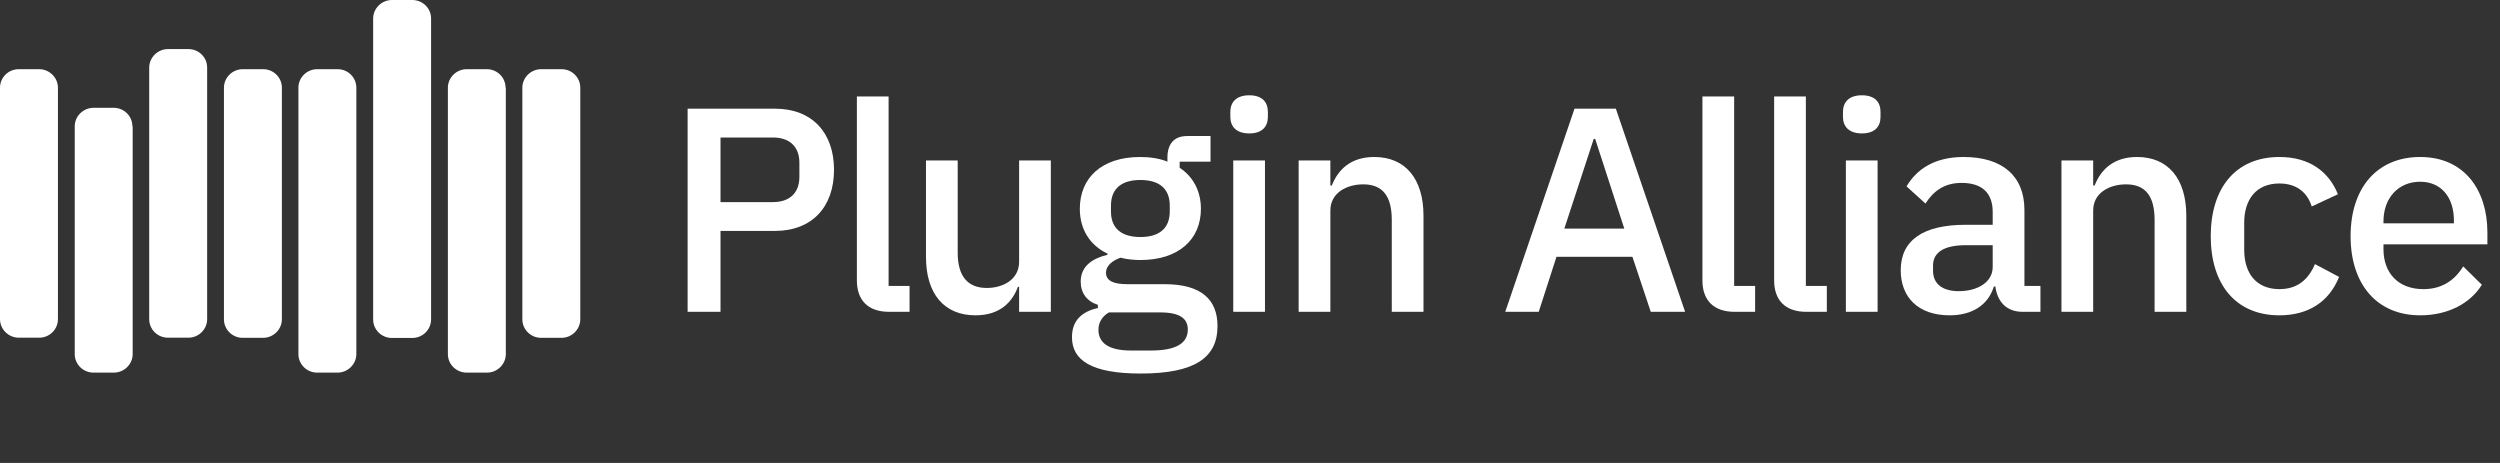 <svg xmlns="http://www.w3.org/2000/svg" fill="none" viewBox="0 0 189 35" height="35" width="189">
<rect x="0" y="0" width="189" height="35" fill="#333333" stroke="none"/>
<path fill="white" d="M4.38 24.13C4.38 24.9 3.75 25.53 2.96 25.53H1.42C0.65 25.53 0 24.9 0 24.13V6.63C0 5.86 0.63 5.23 1.42 5.23H2.96C3.73 5.23 4.38 5.86 4.38 6.63C4.38 6.63 4.38 24.13 4.38 24.13ZM10.01 9.55C10.01 8.78 9.38 8.15 8.59 8.15H7.07C6.3 8.15 5.65 8.78 5.65 9.55V26.77C5.65 27.54 6.28 28.17 7.07 28.17H8.61C9.38 28.17 10.03 27.54 10.03 26.77V9.55H10.02L10.01 9.55ZM15.66 5.11C15.66 4.33 15.03 3.71 14.24 3.71H12.7C11.93 3.71 11.28 4.34 11.28 5.11V24.13C11.28 24.9 11.91 25.53 12.7 25.53H14.24C15.02 25.53 15.66 24.9 15.66 24.13V5.11ZM21.31 6.63C21.31 5.86 20.68 5.23 19.89 5.23H18.35C17.58 5.23 16.93 5.86 16.93 6.63V24.14C16.93 24.91 17.56 25.54 18.35 25.54H19.89C20.66 25.54 21.31 24.91 21.31 24.14C21.31 24.14 21.31 6.63 21.31 6.63ZM26.94 6.63C26.94 5.86 26.31 5.23 25.52 5.23H23.98C23.2 5.23 22.56 5.86 22.56 6.63V26.77C22.56 27.54 23.19 28.17 23.98 28.17H25.52C26.29 28.17 26.94 27.54 26.94 26.77C26.94 26.77 26.94 6.63 26.94 6.63ZM32.59 1.4C32.59 0.63 31.96 0 31.17 0H29.63C28.86 0 28.21 0.63 28.21 1.4V24.15C28.21 24.92 28.84 25.55 29.63 25.55H31.17C31.95 25.55 32.59 24.92 32.59 24.15V1.4ZM38.22 6.63C38.22 5.86 37.59 5.23 36.8 5.23H35.28C34.51 5.23 33.86 5.86 33.86 6.63V26.77C33.86 27.54 34.49 28.17 35.28 28.17H36.82C37.59 28.17 38.24 27.54 38.24 26.77V6.63H38.23L38.22 6.63ZM43.87 6.63C43.87 5.86 43.24 5.23 42.45 5.23H40.91C40.14 5.23 39.49 5.86 39.49 6.63V24.14C39.49 24.91 40.12 25.54 40.91 25.54H42.45C43.22 25.54 43.87 24.91 43.87 24.14V6.63Z"></path>
<path fill="white" d="M51.984 23.574V8.216H58.585C61.402 8.216 63.052 10.043 63.052 12.837C63.052 15.631 61.402 17.457 58.585 17.457H54.471V23.574H51.984ZM54.471 15.279H58.432C59.685 15.279 60.434 14.597 60.434 13.365V12.309C60.434 11.076 59.685 10.395 58.432 10.395H54.471V15.279Z"></path>
<path fill="white" d="M67.222 23.574C65.594 23.574 64.78 22.671 64.78 21.198V7.292H67.178V21.616H68.762V23.574H67.222Z"></path>
<path fill="white" d="M77.045 21.682H76.957C76.539 22.804 75.637 23.838 73.745 23.838C71.391 23.838 70.004 22.232 70.004 19.416V12.133H72.402V19.107C72.402 20.846 73.128 21.77 74.603 21.77C75.835 21.77 77.045 21.132 77.045 19.79V12.133H79.443V23.574H77.045V21.682Z"></path>
<path fill="white" d="M86.234 28.239C82.493 28.239 81.041 27.226 81.041 25.488C81.041 24.234 81.789 23.552 82.999 23.288V23.045C82.163 22.782 81.701 22.144 81.701 21.286C81.701 20.098 82.626 19.525 83.726 19.262V19.174C82.383 18.536 81.635 17.325 81.635 15.785C81.635 13.453 83.285 11.869 86.19 11.869C86.96 11.869 87.664 11.979 88.258 12.221V11.913C88.258 10.9 88.742 10.284 89.754 10.284H91.515V12.221H89.182V12.683C90.216 13.365 90.789 14.465 90.789 15.785C90.789 18.095 89.116 19.658 86.212 19.658C85.662 19.658 85.134 19.592 84.716 19.481C84.144 19.68 83.615 20.054 83.615 20.626C83.615 21.242 84.21 21.484 85.222 21.484H88.038C90.855 21.484 92.043 22.671 92.043 24.652C92.043 27.029 90.349 28.239 86.234 28.239ZM87.708 23.618H83.835C83.308 23.926 83.043 24.388 83.043 24.938C83.043 25.862 83.726 26.5 85.508 26.5H87.004C88.874 26.5 89.798 25.972 89.798 24.916C89.798 24.125 89.27 23.618 87.708 23.618ZM88.434 15.983V15.543C88.434 14.245 87.62 13.607 86.212 13.607C84.804 13.607 83.989 14.245 83.989 15.543V15.983C83.989 17.281 84.804 17.919 86.212 17.919C87.62 17.919 88.434 17.281 88.434 15.983Z"></path>
<path fill="white" d="M93.014 8.832V8.458C93.014 7.732 93.454 7.204 94.444 7.204C95.434 7.204 95.852 7.732 95.852 8.458V8.832C95.852 9.558 95.434 10.086 94.444 10.086C93.454 10.086 93.014 9.558 93.014 8.832ZM93.234 12.133H95.632V23.574H93.234V12.133Z"></path>
<path fill="white" d="M98.177 23.574V12.133H100.576V14.025H100.686C101.17 12.793 102.138 11.869 103.898 11.869C106.23 11.869 107.616 13.497 107.616 16.313V23.574H105.218V16.621C105.218 14.839 104.536 13.937 103.062 13.937C101.808 13.937 100.576 14.575 100.576 15.917V23.574H98.177Z"></path>
<path fill="white" d="M124.798 23.574L123.412 19.416H117.669L116.327 23.574H113.797L119.033 8.216H122.158L127.395 23.574H124.798ZM120.596 10.504H120.485L118.264 17.281H122.796L120.596 10.504Z"></path>
<path fill="white" d="M131.146 23.574C129.518 23.574 128.703 22.671 128.703 21.198V7.292H131.102V21.616H132.687V23.574H131.146Z"></path>
<path fill="white" d="M136.567 23.574C134.939 23.574 134.125 22.671 134.125 21.198V7.292H136.523V21.616H138.108V23.574H136.567Z"></path>
<path fill="white" d="M139.328 8.832V8.458C139.328 7.732 139.769 7.204 140.759 7.204C141.749 7.204 142.167 7.732 142.167 8.458V8.832C142.167 9.558 141.749 10.086 140.759 10.086C139.769 10.086 139.328 9.558 139.328 8.832ZM139.548 12.133H141.946V23.574H139.548V12.133Z"></path>
<path fill="white" d="M152.915 23.574C151.661 23.574 151.001 22.782 150.847 21.66H150.736C150.297 23.09 149.064 23.838 147.393 23.838C145.038 23.838 143.695 22.496 143.695 20.428C143.695 18.162 145.39 16.995 148.58 16.995H150.648V16.027C150.648 14.641 149.9 13.827 148.294 13.827C146.952 13.827 146.138 14.487 145.565 15.389L144.136 14.091C144.884 12.815 146.226 11.869 148.448 11.869C151.396 11.869 153.047 13.321 153.047 15.873V21.616H154.257V23.574H152.915ZM150.648 20.186V18.536H148.624C146.952 18.536 146.138 19.085 146.138 20.076V20.472C146.138 21.484 146.886 22.012 148.074 22.012C149.549 22.012 150.648 21.308 150.648 20.186Z"></path>
<path fill="white" d="M155.846 23.574V12.133H158.244V14.025H158.354C158.839 12.793 159.807 11.869 161.567 11.869C163.899 11.869 165.285 13.497 165.285 16.313V23.574H162.887V16.621C162.887 14.839 162.205 13.937 160.73 13.937C159.477 13.937 158.244 14.575 158.244 15.917V23.574H155.846Z"></path>
<path fill="white" d="M167.132 17.854C167.132 14.201 169.024 11.869 172.324 11.869C174.612 11.869 176.065 12.991 176.747 14.685L174.767 15.609C174.437 14.553 173.623 13.871 172.324 13.871C170.564 13.871 169.662 15.081 169.662 16.841V18.888C169.662 20.648 170.564 21.858 172.324 21.858C173.711 21.858 174.524 21.11 175.009 19.966L176.835 20.934C176.087 22.804 174.524 23.838 172.324 23.838C169.024 23.838 167.132 21.506 167.132 17.854Z"></path>
<path fill="white" d="M177.705 17.854C177.705 14.201 179.707 11.869 182.964 11.869C186.33 11.869 188.047 14.399 188.047 17.567V18.47H180.191V18.844C180.191 20.604 181.27 21.858 183.206 21.858C184.614 21.858 185.561 21.198 186.22 20.142L187.628 21.528C186.771 22.914 185.098 23.838 182.964 23.838C179.707 23.838 177.705 21.506 177.705 17.854ZM180.191 16.731V16.885H185.516V16.665C185.516 14.905 184.548 13.739 182.964 13.739C181.313 13.739 180.191 14.971 180.191 16.731Z"></path>
</svg>
